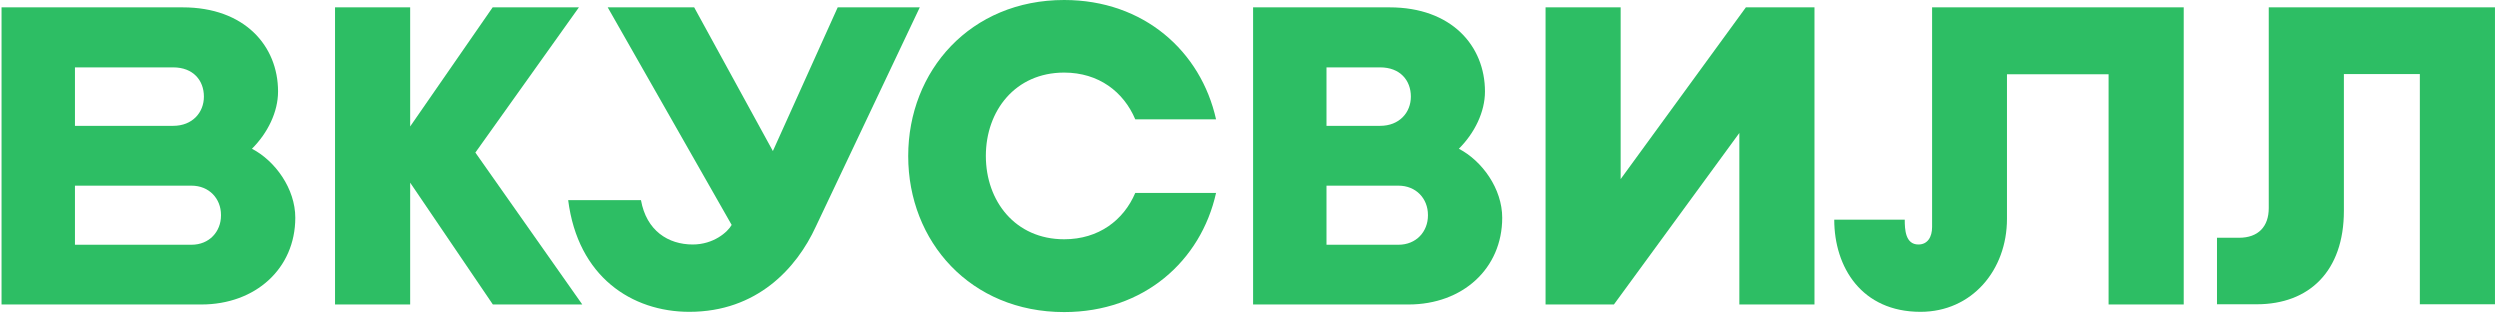 <?xml version="1.0" encoding="UTF-8"?> <svg xmlns="http://www.w3.org/2000/svg" width="414" height="52" viewBox="0 0 414 52" fill="none"><g clip-path="url(#clip0_138_1661)"><path d="M233.259 50.421H207.512V1.218H230.125C240.37 1.218 245.911 7.595 245.911 15.155C245.911 18.534 244.205 22.022 241.587 24.633C245.456 26.652 248.767 31.255 248.767 36.062C248.767 44.465 242.213 50.421 233.259 50.421ZM219.668 40.529H231.586C234.551 40.529 236.468 38.333 236.468 35.688V35.586C236.468 32.9 234.517 30.745 231.586 30.745H219.668V40.529ZM219.668 20.839H228.554C231.722 20.839 233.64 18.643 233.64 15.998C233.64 13.313 231.865 11.158 228.554 11.158H219.668C219.668 11.151 219.668 20.839 219.668 20.839Z" fill="#2DBE64"></path><path d="M96.425 50.421L78.721 25.265L95.867 1.218H81.583L67.924 20.941V1.218H55.482V50.421H67.924V30.249L81.617 50.421H96.425Z" fill="#2DBE64"></path><path d="M319.954 1.218V37.598C319.954 39.237 319.219 40.488 317.69 40.488C315.528 40.488 315.426 38.013 315.426 36.374H303.752C303.752 44.248 308.28 51.638 318.036 51.638C326.542 51.638 332.355 44.737 332.355 36.239V12.3H349.182V50.421H361.624V1.218H319.954Z" fill="#2DBE64"></path><path d="M152.315 1.218L135.1 37.523C131.932 44.424 125.344 51.638 114.16 51.638C104.648 51.638 95.694 45.852 94.09 33.138H106.144C107.048 38.224 110.672 40.488 114.717 40.488C118.164 40.488 120.503 38.434 121.163 37.245L100.637 1.218H114.955L127.989 25.014L138.724 1.218H152.315Z" fill="#2DBE64"></path><path d="M33.352 50.421H0.256V1.218H30.259C40.505 1.218 46.046 7.595 46.046 15.155C46.046 18.534 44.339 22.022 41.722 24.633C45.59 26.652 48.901 31.255 48.901 36.062C48.895 44.465 42.313 50.421 33.352 50.421ZM12.412 40.529H31.714C34.678 40.529 36.596 38.333 36.596 35.688V35.586C36.596 32.9 34.644 30.745 31.714 30.745H12.412V40.529ZM12.412 20.839H28.682C31.85 20.839 33.767 18.643 33.767 15.998C33.767 13.313 31.993 11.158 28.682 11.158H12.412V20.839Z" fill="#2DBE64"></path><path d="M187.998 31.954C186.081 36.449 181.967 39.623 176.222 39.623C168.139 39.623 163.257 33.314 163.257 25.822C163.257 18.33 168.139 12.02 176.222 12.02C181.974 12.02 186.081 15.229 187.998 19.757H201.378C198.869 8.505 189.426 0 176.222 0C160.714 0 150.4 11.708 150.4 25.822V25.856C150.4 40.004 160.714 51.678 176.222 51.678C189.426 51.678 198.869 43.213 201.378 31.954H187.998Z" fill="#2DBE64"></path><path d="M289.117 1.218L268.38 29.657V1.218H255.945V50.421H267.265L288.036 22.022V50.421H300.478V1.218H289.117Z" fill="#2DBE64"></path><path d="M375.706 1.218V34.457C375.706 37.523 373.966 39.373 370.791 39.373H367.133V50.387H373.721C382.396 50.387 388.148 44.914 388.148 34.913V12.266H400.726V50.387H413.168V1.218H375.706Z" fill="#2DBE64"></path></g><defs><clipPath id="clip0_138_1661"><rect width="413.423" height="51.678" fill="white"></rect></clipPath></defs></svg> 